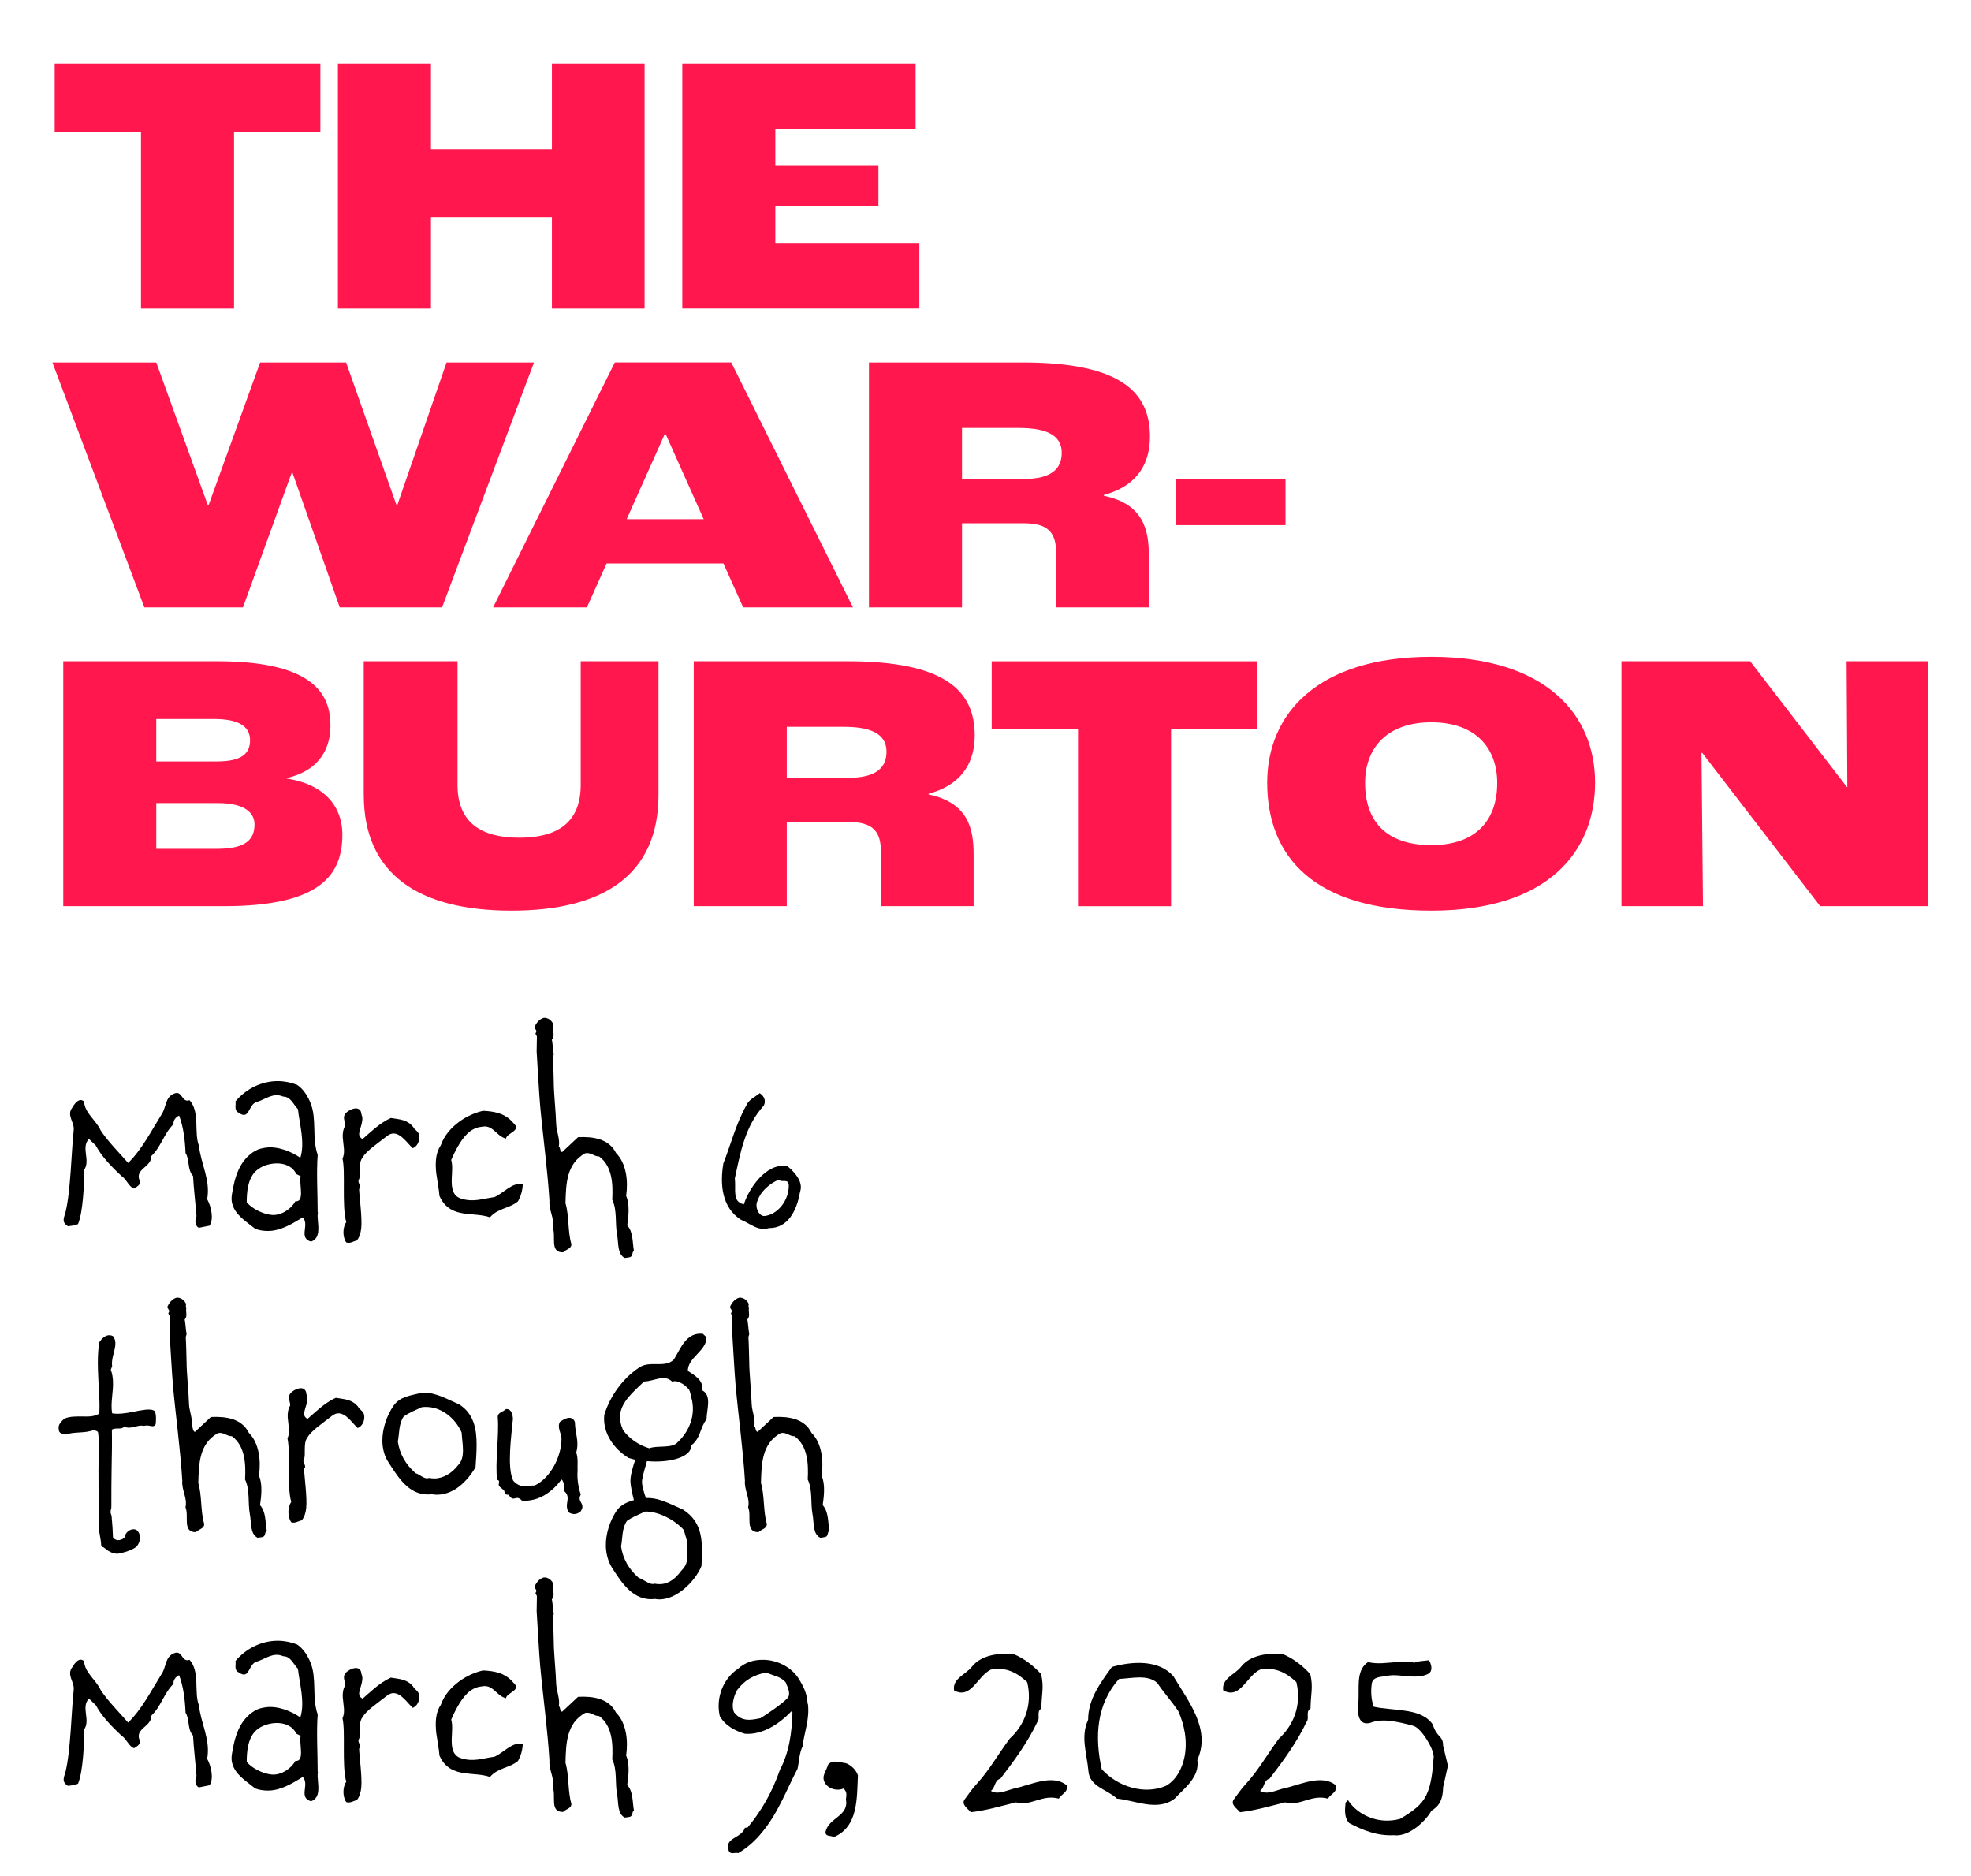<svg xmlns="http://www.w3.org/2000/svg" id="the-warburton-title-dates" viewBox="0 0 620 590"><defs><style>.cls-1{fill:#ff174d;}</style></defs><path class="cls-1" d="M44.36,41.44h-27.16v-21.42h83.58v21.42h-27.16v55.61h-29.27v-55.61ZM106.29,20.02h29.27v26.92h38.05v-26.92h29.15v77.03h-29.15v-28.8h-38.05v28.8h-29.27V20.02ZM214.62,20.02h73.4v20.6h-44.13v11.35h32.43v12.76h-32.43v11.71h45.3v20.6h-74.57V20.02ZM16.5,113.99h32.66l16.16,44.72h.35l16.16-44.72h27.04l15.8,44.72h.35l15.45-44.72h27.51l-28.92,77.03h-32.19l-14.87-42.38h-.23l-15.34,42.38h-31.02l-28.92-77.03ZM227.57,177.21h-36.76l-6.2,13.81h-29.5l38.28-77.03h36.64l38.28,77.03h-34.54l-6.2-13.81ZM221.36,163.28l-11.94-26.69h-.35l-11.94,26.69h24.23ZM273.34,113.99h48.35c30.67,0,40.04,9.25,40.04,23.3,0,7.73-3.28,15.34-14.52,18.38v.23c12.53,2.58,14.17,10.89,14.17,18.85v16.27h-29.15v-17.09c0-6.55-2.69-9.37-10.07-9.37h-19.55v26.46h-29.27v-77.03ZM322.04,150.63c8.78,0,11.94-3.28,11.94-8.2,0-4.56-3.16-7.84-13.34-7.84h-18.03v16.04h19.43ZM369.95,150.63h34.42v14.52h-34.42v-14.52ZM19.9,207.96h48.46c31.26,0,35.59,11.12,35.59,20.25,0,6.32-2.69,13.93-13.81,16.51v.12c13.7,2.11,17.56,10.54,17.56,17.56,0,12.53-6.55,22.59-37.23,22.59H19.9v-77.03ZM68.24,239.46c7.61,0,10.42-2.34,10.42-6.67,0-4.1-3.16-6.67-11.36-6.67h-18.15v13.35h19.08ZM68.24,266.96c9.25,0,11.82-3.04,11.82-7.72,0-3.51-2.93-6.67-11.47-6.67h-19.43v14.4h19.08ZM114.42,249.99v-42.03h29.5v38.87c0,11.94,7.49,16.62,19.43,16.62s19.32-4.68,19.32-16.62v-38.87h24.47v42.03c0,25.05-17.21,36.41-46.24,36.41s-46.47-11.36-46.47-36.41ZM218.22,207.96h48.35c30.67,0,40.04,9.25,40.04,23.29,0,7.73-3.28,15.34-14.52,18.38v.23c12.53,2.57,14.17,10.89,14.17,18.85v16.27h-29.15v-17.09c0-6.56-2.69-9.37-10.07-9.37h-19.55v26.46h-29.27v-77.03ZM266.92,244.61c8.78,0,11.94-3.28,11.94-8.19,0-4.57-3.16-7.84-13.34-7.84h-18.03v16.04h19.43ZM339.11,229.39h-27.16v-21.42h83.58v21.42h-27.16v55.61h-29.27v-55.61ZM398.61,246.13c0-21.66,15.92-39.57,51.63-39.57s51.51,17.91,51.51,39.57-14.75,40.27-51.51,40.27-51.63-16.86-51.63-40.27ZM470.96,246.24c0-10.89-6.67-19.08-20.72-19.08s-20.84,8.19-20.84,19.08c0,12.06,6.67,19.55,20.84,19.55s20.72-7.96,20.72-19.55ZM510.04,207.96h40.5l30.44,39.57h.12l-.23-39.57h25.64v77.03h-33.95l-37.11-48.23h-.23l.47,48.23h-25.64v-77.03Z"></path><path d="M65.17,377.14c1.34,2.44,2.1,6.3.76,8.32l-3.36.67c-1.26-.5-1.34-2.52-.76-3.61-.34-4.45-.84-8.32-1.09-12.68-1.85-2.02-1.01-5.12-2.35-7.22-.17-4.03-.67-8.23-2.02-11.76-1.09.42-1.93,1.6-1.76,2.69-3.11,3.02-3.86,7.06-6.97,10,.08,3.53-5.29,4.03-3.7,7.73.5,1.34-1.01,2.02-1.76,2.52-1.68-.59-2.27-2.86-4.03-4.03-2.86-2.69-6.13-5.96-7.98-9.49l-2.18-2.1c-2.6,2.77.59,6.72-1.51,9.74.08,3.95-.34,13.44-1.93,17.05-.92.42-2.27.59-3.19.67-1.93-1.26-1.34-2.44-.76-4.28,1.68-6.8,1.85-19.07,2.6-25.87.34-2.6-2.44-4.7-.34-7.31.67-1.18,2.1-3.11,3.61-1.76.17,3.61,3.78,5.88,5.21,9.07,2.18,3.36,5.71,6.89,8.65,10.25,4.37-4.28,7.22-10,10.58-15.37,1.43-2.18,1.01-5.38,3.95-6.47,2.6-1.01,2.27,3.02,4.79,2.1,3.36,3.78,1.34,10.25,2.94,14.28.59,5.71,3.7,10.75,2.6,16.88Z"></path><path d="M100.11,387.3c-.17,1.43-.67,2.6-2.27,3.19-1.93-.59-2.1-1.76-2.02-3.02.08-1.51.67-3.28-.59-4.62-3.28,2.02-6.97,4.28-10.92,4.28-1.34,0-2.69-.17-4.03-.67-3.11-2.52-6.47-4.45-7.31-8.23-.17-.76-.17-1.68,0-2.69.84-5.21,2.27-10.67,7.31-13.61,1.01-.59,2.18-.84,3.36-1.01,3.7-.5,7.9,1.18,10.84,3.19,1.51-4.79-.25-10.5-.76-15.29-1.43-1.43-2.27-3.95-4.62-3.95-3.28-1.43-5.71,1.01-8.57,1.76-1.85.76-2.02,3.44-3.44,3.95-.5.17-1.09,0-1.93-.59-1.68-.76-.84-2.44-1.09-3.61,3.36-4.03,8.32-6.38,13.27-6.38,2.1,0,4.2.42,6.13,1.18,2.02,1.34,3.44,3.7,4.28,5.88,1.93,4.96.34,10.84,2.18,16.13-.42,5.54,0,12.52,0,18.14h.08c-.34,1.6.34,3.95.08,5.96ZM94.57,369.91l-1.34-.67c-1.26-2.52-3.78-3.44-6.47-3.36-2.18.08-4.54.84-6.13,2.27-2.77,2.44-3.02,7.14-3.02,9.91,1.43,1.93,5.04,3.78,7.9,4.03,3.02.25,6.22-2.02,7.39-4.28,3.11.25,1.09-5.38,1.68-7.9Z"></path><path d="M123.8,356.47c-.67,0-1.34.25-2.1.84-2.77,2.18-6.55,4.7-7.64,6.72-1.51,1.76-.42,5.63-1.18,6.97-.59,1.09,1.09,1.85.08,2.94.08,2.44,1.01,9.07.67,12.35-.17,1.51-.59,2.94-1.43,3.86-1.18.25-2.02,1.01-3.28.59-1.18-1.68-1.18-4.7,0-6.38-.76-2.69-.76-6.8-.76-10.75,0-3.53.08-6.97-.42-9.24.92-1.93.25-4.2.08-6.55-.08-1.26.08-2.6.76-3.78.08-1.26-.84-2.35-.08-3.61.59-.92,2.35-1.93,3.61-1.85.84.08,1.51.59,1.6,1.93.25.59.34,1.18.25,1.76-.08,1.09-.5,2.18-.76,3.11-.25,1.01-.59,2.02.84,2.86,2.18-1.85,5.21-4.96,8.9-6.64,2.86.5,5.04.42,7.06,2.86.08.59,1.6,1.26,1.85,2.52.34,1.93-.76,3.7-2.02,4.12-1.6-1.43-3.61-4.62-6.05-4.62Z"></path><path d="M162.94,377.81c-2.69,2.27-6.3,2.1-8.82,5.04-1.6-.59-3.53-.76-5.46-.92-4.12-.34-8.23-.84-10.42-5.8-.17-2.18-.67-4.7-1.01-7.14-.34-3.19-.25-6.38,1.43-8.82,1.09-3.11,3.28-5.54,5.8-7.39,2.27-1.68,4.96-2.86,7.48-3.44,3.53.17,6.97.76,9.49,3.78,2.86,2.52-2.02,3.11-2.27,4.96-3.11-.76-4.03-4.54-7.73-3.7-1.76.17-3.28,1.01-4.54,2.27-2.18,2.18-3.78,5.46-4.96,8.15.5,1.6.25,3.86.17,5.88-.08,2.77.17,5.46,3.02,6.3,3.86,1.18,6.64,0,10.42-.5,3.02-1.34,5.63-4.79,8.9-4.03-.08,2.02-.59,3.7-1.51,5.38Z"></path><path d="M197.8,395.45l-1.26.17c-2.44-1.18-1.93-4.79-2.44-7.39-.67-3.61.08-7.64-1.51-10.92.25-4.79.08-10.5-4.12-13.61-1.68,0-2.52-1.34-4.37-1.01-5.96,3.28-6.05,9.66-6.22,15.71,1.18,4.03.67,8.82,1.85,12.85.08,1.51-1.76,1.68-2.6,2.6-4.37.08-2.1-5.12-3.28-7.81.67-2.86-1.26-5.38-1.01-8.4-.59-9.74-2.1-20.66-2.94-29.99-.25-2.69-.92-14.03-1.09-16.97l.08-4.54c0-.5-.25-.5-.42-1.01-.08-.25.34-.59.25-.84,0-.42-.59-.84-.59-1.26.5-1.18,1.43-2.52,2.94-2.94,1.26-.08,2.35.76,2.86,1.76.25.5-.17,1.01.17,1.6-.25,1.09.5,2.44-.5,3.53.17.5.42,3.86.59,4.54,0,.34-.25.67-.25,1.09.08.59.25,7.06.25,7.56,0,3.61.67,9.66.76,13.27.08,2.44,1.26,4.79.84,7.14.59.42.17,1.34,1.01,1.76l5.04-4.7c4.7-.25,9.74.5,11.93,4.96,3.28,3.28,3.86,8.82,3.19,13.52,1.18,2.6.76,6.38.34,9.24,1.93,2.18,1.6,5.29,2.1,7.98h.08c-.92.5-.17,1.93-1.68,2.1Z"></path><path d="M241.98,386.21c-3.61,1.01-5.38-1.09-8.9-2.6-6.05-3.86-6.64-11.17-5.54-17.72,2.35-5.96,3.95-12.43,7.22-18.23.76-1.85,2.69-2.6,4.2-3.86,1.43.84,2.1,2.52,1.26,3.95-5.88,6.47-7.31,14.7-9.07,22.85.42,3.61-.92,7.39,2.86,8.15,1.34-4.54,6.89-13.27,13.69-12.01,2.27,1.93,5.12,4.96,3.95,8.15-1.01,5.96-3.86,11.34-9.66,11.34ZM245.01,371c-3.02,1.18-5.88,3.95-6.64,6.47-1.09,1.76.17,4.96,2.02,4.96,4.12-.34,7.9-4.87,7.73-9.91h-.08c-.08-1.93-2.27-.5-3.02-1.51Z"></path><path d="M31.82,485.97c0-1.6-.67-3.78-.67-5.38,0-1.85.08-2.94,0-4.79-.17-4.62-.17-9.24-.17-13.86,0-1.01.34-11.09-.25-11.68-.25-.25-.76-.34-1.34-.5-2.77,1.09-6.05.42-8.82,1.43-.92-.34-2.1-.25-2.1-1.76-.25-1.43.76-2.27,1.76-3.28,1.85-.76,3.78-.67,5.63-.67s3.61.17,5.38-.92c.25-4.45-.34-9.41-.42-13.69-.08-2.94-.08-5.8.42-8.74.67-1.01,1.68-2.02,2.77-2.18.5-.08,1.01,0,1.51.25.67.84.84,1.76.76,2.77-.17,2.1-1.34,4.45-1.01,6.72l-.42,1.09c.42,1.09.59,2.18.67,3.28.25,3.44-.84,7.06-.25,10.42,1.85.34,4.2,0,6.38-.42,2.86-.59,5.46-1.09,6.64-.5,1.18.25.67,4.45.67,4.37-.84,1.34-1.6,0-3.86.5-1.68-.5-3.95,1.26-5.96.25-1.18,1.09-2.52.17-3.95.92.08,3.95,0,7.9-.08,11.93-.08,3.95-.08,8.06-.08,12.35,0,1.01-.25.67-.25,1.68,0,.59.25.59.34,1.43.17,1.51.42,5.54.42,6.55,1.09,1.43,3.02.76,3.7-.08.08-1.34,1.6-2.86,3.36-2.44.67.17,1.34,1.26,1.43,2.18.17,1.51-.76,2.86-1.09,3.19-.59.59-2.6,1.6-5.46,2.18-1.93.42-3.78-1.01-4.87-1.93-.34-.08-.59-.25-.76-.67Z"></path><path d="M82.3,483.45l-1.26.17c-2.44-1.18-1.93-4.79-2.44-7.39-.67-3.61.08-7.64-1.51-10.92.25-4.79.08-10.5-4.12-13.61-1.68,0-2.52-1.34-4.37-1.01-5.96,3.28-6.05,9.66-6.22,15.71,1.18,4.03.67,8.82,1.85,12.85.08,1.51-1.76,1.68-2.6,2.6-4.37.08-2.1-5.12-3.28-7.81.67-2.86-1.26-5.38-1.01-8.4-.59-9.74-2.1-20.66-2.94-29.99-.25-2.69-.92-14.03-1.09-16.97l.08-4.54c0-.5-.25-.5-.42-1.01-.08-.25.34-.59.25-.84,0-.42-.59-.84-.59-1.26.5-1.18,1.43-2.52,2.94-2.94,1.26-.08,2.35.76,2.86,1.76.25.5-.17,1.01.17,1.6-.25,1.09.5,2.44-.5,3.53.17.5.42,3.86.59,4.54,0,.34-.25.67-.25,1.09.08.59.25,7.06.25,7.56,0,3.61.67,9.66.76,13.27.08,2.44,1.26,4.79.84,7.14.59.42.17,1.34,1.01,1.76l5.04-4.7c4.7-.25,9.74.5,11.93,4.96,3.28,3.28,3.86,8.82,3.19,13.52,1.18,2.6.76,6.38.34,9.24,1.93,2.18,1.6,5.29,2.1,7.98h.08c-.92.5-.17,1.93-1.68,2.1Z"></path><path d="M106.49,444.47c-.67,0-1.34.25-2.1.84-2.77,2.18-6.55,4.7-7.64,6.72-1.51,1.76-.42,5.63-1.18,6.97-.59,1.09,1.09,1.85.08,2.94.08,2.44,1.01,9.07.67,12.35-.17,1.51-.59,2.94-1.43,3.86-1.18.25-2.02,1.01-3.28.59-1.18-1.68-1.18-4.7,0-6.38-.76-2.69-.76-6.8-.76-10.75,0-3.53.08-6.97-.42-9.24.92-1.93.25-4.2.08-6.55-.08-1.26.08-2.6.76-3.78.08-1.26-.84-2.35-.08-3.61.59-.92,2.35-1.93,3.61-1.85.84.08,1.51.59,1.6,1.93.25.59.34,1.18.25,1.76-.08,1.09-.5,2.18-.76,3.11-.25,1.01-.59,2.02.84,2.86,2.18-1.85,5.21-4.96,8.9-6.64,2.86.5,5.04.42,7.06,2.86.08.59,1.6,1.26,1.85,2.52.34,1.93-.76,3.7-2.02,4.12-1.6-1.43-3.61-4.62-6.05-4.62Z"></path><path d="M137.41,470.09c-.5,0-1.09-.08-1.68-.17-.42.08-.84.08-1.26.08-6.05,0-9.41-5.71-12.26-10.08-1.34-2.02-1.93-4.45-1.93-6.89,0-3.86,1.43-7.9,3.44-10.84,2.1-3.11,5.63-3.28,8.65-4.12.34-.08.76-.08,1.09-.08,3.78,0,7.48,2.18,11,3.7,4.54,2.86,5.46,7.64,5.46,12.6,0,2.44-.17,4.87-.34,7.14-2.6,4.45-6.8,8.65-12.18,8.65ZM132.7,442.54c-1.93.92-3.95,1.68-5.71,2.94-1.6,2.27-1.34,5.29-1.85,7.9.59,3.86,2.35,7.06,5.54,9.91,1.43.42,2.86,2.1,4.28,1.51.5.08,1.01.17,1.6.17,2.86,0,5.54-1.6,7.56-4.2,1.18-1.18,1.51-2.86,1.51-4.62,0-1.93-.34-3.95-.42-5.63-1.93-4.45-6.64-8.65-12.52-7.98Z"></path><path d="M178.9,475.64c-.5-.76-.59-1.51-.59-2.18.08-1.6.84-3.02-.76-4.45,0-.92-.08-3.19-.92-3.7-2.94,3.86-7.06,6.97-12.43,6.64-.67-.76-1.26-.92-1.68-.84-.84.08-1.43.76-2.52-1.01-.92.08-1.26-.42-1.34-1.09-.08-.59-1.68-1.26-1.76-1.93-.08-.84.5-1.43-.5-1.68-.76-4.87.67-14.28.17-19.66-.08-1.6,1.76-1.68,2.6-2.6,1.93-.08,2.1,2.18,2.18,3.02-.5,5.46-1.93,15.29.08,19.49,2.18,2.44,3.95,1.6,6.8,1.51,4.96-2.35,8.48-9.24,8.4-14.87-.17-1.76-1.43-3.44-.5-5.12.76-.5,1.6-1.09,2.69-1.26.84-.08,1.68.25,2.02,1.34.08,3.78,1.43,5.96.42,9.58.67,1.68.34,4.37.42,5.8-.17,2.18.17,5.12,1.01,7.39-1.01,1.76.34,2.35.5,3.61.08.5-.08,1.01-.59,1.76-1.09.84-2.27,1.09-3.7.25Z"></path><path d="M222.24,446.41c-2.02,2.44-1.85,5.96-4.79,8.15.17,3.61-6.64,5.63-13.94,4.96-.5,1.68-1.26,4.28-1.51,5.88-.25,1.34.5,3.86,1.18,5.71,1.68-.08,3.44.25,5.12.84,2.18.76,4.37,1.85,6.47,2.77,4.28,2.69,5.63,6.38,5.96,10.5.17,2.35.08,4.79-.08,7.31-1.93,4.79-8.48,11.51-14.62,10.33-6.89.84-10.58-5.29-13.52-9.83-1.26-2.02-1.85-4.37-1.93-6.8-.08-3.95,1.34-8.06,3.36-11.09,1.43-2.02,3.44-2.77,5.46-3.36-.42-1.68-1.09-4.37-1.09-6.13s.84-4.62,1.51-6.55l-2.1-.59c-4.54-2.77-8.23-7.81-7.64-13.52,1.76-5.8,5.71-11.42,10.92-14.87,1.09-.76,2.27-1.01,3.44-1.09,2.77-.17,5.63.5,7.56-1.51,2.18-3.53,3.86-8.57,9.07-8.06l1.18,1.09c0,4.37-5.88,6.3-5.88,10.58,2.1,1.43,4.96,2.86,4.54,6.13,3.11,1.6,1.34,6.22,1.34,9.16ZM211.49,434.56c-2.6-2.52-5.54-.17-8.9-.08-3.19,3.11-7.31,6.38-7.56,10.84-.08,1.34.25,2.77.92,4.37,1.93,2.77,5.12,4.87,8.32,5.8,2.18-1.01,7.22.17,8.9-1.93,3.53-3.28,5.88-8.48,4.28-14.11l-.42-1.76c-.42-1.6-4.03-4.03-5.54-3.11ZM215.1,481.18c-2.69-3.11-8.15-5.96-12.18-5.8-1.93.92-3.95,1.68-5.71,2.94-1.6,2.27-1.34,5.29-1.85,8.06.59,3.78,2.35,7.06,5.54,9.83,1.43.42,3.61,2.44,5.04,1.85,3.44.67,6.05-.92,8.4-4.12,2.52-2.52,1.68-4.37,1.68-7.56v-2.02l-.92-3.19Z"></path><path d="M259.29,483.45l-1.26.17c-2.44-1.18-1.93-4.79-2.44-7.39-.67-3.61.08-7.64-1.51-10.92.25-4.79.08-10.5-4.12-13.61-1.68,0-2.52-1.34-4.37-1.01-5.96,3.28-6.05,9.66-6.22,15.71,1.18,4.03.67,8.82,1.85,12.85.08,1.51-1.76,1.68-2.6,2.6-4.37.08-2.1-5.12-3.28-7.81.67-2.86-1.26-5.38-1.01-8.4-.59-9.74-2.1-20.66-2.94-29.99-.25-2.69-.92-14.03-1.09-16.97l.08-4.54c0-.5-.25-.5-.42-1.01-.08-.25.34-.59.25-.84,0-.42-.59-.84-.59-1.26.5-1.18,1.43-2.52,2.94-2.94,1.26-.08,2.35.76,2.86,1.76.25.5-.17,1.01.17,1.6-.25,1.09.5,2.44-.5,3.53.17.5.42,3.86.59,4.54,0,.34-.25.67-.25,1.09.08.59.25,7.06.25,7.56,0,3.61.67,9.66.76,13.27.08,2.44,1.26,4.79.84,7.14.59.42.17,1.34,1.01,1.76l5.04-4.7c4.7-.25,9.74.5,11.93,4.96,3.28,3.28,3.86,8.82,3.19,13.52,1.18,2.6.76,6.38.34,9.24,1.93,2.18,1.6,5.29,2.1,7.98h.08c-.92.5-.17,1.93-1.68,2.1Z"></path><path d="M65.17,553.14c1.34,2.44,2.1,6.3.76,8.32l-3.36.67c-1.26-.5-1.34-2.52-.76-3.61-.34-4.45-.84-8.32-1.09-12.68-1.85-2.02-1.01-5.12-2.35-7.22-.17-4.03-.67-8.23-2.02-11.76-1.09.42-1.93,1.6-1.76,2.69-3.11,3.02-3.86,7.06-6.97,10,.08,3.53-5.29,4.03-3.7,7.73.5,1.34-1.01,2.02-1.76,2.52-1.68-.59-2.27-2.86-4.03-4.03-2.86-2.69-6.13-5.96-7.98-9.49l-2.18-2.1c-2.6,2.77.59,6.72-1.51,9.74.08,3.95-.34,13.44-1.93,17.05-.92.42-2.27.59-3.19.67-1.93-1.26-1.34-2.44-.76-4.28,1.68-6.8,1.85-19.07,2.6-25.87.34-2.6-2.44-4.7-.34-7.31.67-1.18,2.1-3.11,3.61-1.76.17,3.61,3.78,5.88,5.21,9.07,2.18,3.36,5.71,6.89,8.65,10.25,4.37-4.28,7.22-10,10.58-15.37,1.43-2.18,1.01-5.38,3.95-6.47,2.6-1.01,2.27,3.02,4.79,2.1,3.36,3.78,1.34,10.25,2.94,14.28.59,5.71,3.7,10.75,2.6,16.88Z"></path><path d="M100.11,563.3c-.17,1.43-.67,2.6-2.27,3.19-1.93-.59-2.1-1.76-2.02-3.02.08-1.51.67-3.28-.59-4.62-3.28,2.02-6.97,4.28-10.92,4.28-1.34,0-2.69-.17-4.03-.67-3.11-2.52-6.47-4.45-7.31-8.23-.17-.76-.17-1.68,0-2.69.84-5.21,2.27-10.67,7.31-13.61,1.01-.59,2.18-.84,3.36-1.01,3.7-.5,7.9,1.18,10.84,3.19,1.51-4.79-.25-10.5-.76-15.29-1.43-1.43-2.27-3.95-4.62-3.95-3.28-1.43-5.71,1.01-8.57,1.76-1.85.76-2.02,3.44-3.44,3.95-.5.17-1.09,0-1.93-.59-1.68-.76-.84-2.44-1.09-3.61,3.36-4.03,8.32-6.38,13.27-6.38,2.1,0,4.2.42,6.13,1.18,2.02,1.34,3.44,3.7,4.28,5.88,1.93,4.96.34,10.84,2.18,16.13-.42,5.54,0,12.52,0,18.14h.08c-.34,1.6.34,3.95.08,5.96ZM94.57,545.91l-1.34-.67c-1.26-2.52-3.78-3.44-6.47-3.36-2.18.08-4.54.84-6.13,2.27-2.77,2.44-3.02,7.14-3.02,9.91,1.43,1.93,5.04,3.78,7.9,4.03,3.02.25,6.22-2.02,7.39-4.28,3.11.25,1.09-5.38,1.68-7.9Z"></path><path d="M123.8,532.47c-.67,0-1.34.25-2.1.84-2.77,2.18-6.55,4.7-7.64,6.72-1.51,1.76-.42,5.63-1.18,6.97-.59,1.09,1.09,1.85.08,2.94.08,2.44,1.01,9.07.67,12.35-.17,1.51-.59,2.94-1.43,3.86-1.18.25-2.02,1.01-3.28.59-1.18-1.68-1.18-4.7,0-6.38-.76-2.69-.76-6.8-.76-10.75,0-3.53.08-6.97-.42-9.24.92-1.93.25-4.2.08-6.55-.08-1.26.08-2.6.76-3.78.08-1.26-.84-2.35-.08-3.61.59-.92,2.35-1.93,3.61-1.85.84.08,1.51.59,1.6,1.93.25.59.34,1.18.25,1.76-.08,1.09-.5,2.18-.76,3.11-.25,1.01-.59,2.02.84,2.86,2.18-1.85,5.21-4.96,8.9-6.64,2.86.5,5.04.42,7.06,2.86.08.59,1.6,1.26,1.85,2.52.34,1.93-.76,3.7-2.02,4.12-1.6-1.43-3.61-4.62-6.05-4.62Z"></path><path d="M162.94,553.81c-2.69,2.27-6.3,2.1-8.82,5.04-1.6-.59-3.53-.76-5.46-.92-4.12-.34-8.23-.84-10.42-5.8-.17-2.18-.67-4.7-1.01-7.14-.34-3.19-.25-6.38,1.43-8.82,1.09-3.11,3.28-5.54,5.8-7.39,2.27-1.68,4.96-2.86,7.48-3.44,3.53.17,6.97.76,9.49,3.78,2.86,2.52-2.02,3.11-2.27,4.96-3.11-.76-4.03-4.54-7.73-3.7-1.76.17-3.28,1.01-4.54,2.27-2.18,2.18-3.78,5.46-4.96,8.15.5,1.6.25,3.86.17,5.88-.08,2.77.17,5.46,3.02,6.3,3.86,1.18,6.64,0,10.42-.5,3.02-1.34,5.63-4.79,8.9-4.03-.08,2.02-.59,3.7-1.51,5.38Z"></path><path d="M197.8,571.45l-1.26.17c-2.44-1.18-1.93-4.79-2.44-7.39-.67-3.61.08-7.64-1.51-10.92.25-4.79.08-10.5-4.12-13.61-1.68,0-2.52-1.34-4.37-1.01-5.96,3.28-6.05,9.66-6.22,15.71,1.18,4.03.67,8.82,1.85,12.85.08,1.51-1.76,1.68-2.6,2.6-4.37.08-2.1-5.12-3.28-7.81.67-2.86-1.26-5.38-1.01-8.4-.59-9.74-2.1-20.66-2.94-29.99-.25-2.69-.92-14.03-1.09-16.97l.08-4.54c0-.5-.25-.5-.42-1.01-.08-.25.34-.59.25-.84,0-.42-.59-.84-.59-1.26.5-1.18,1.43-2.52,2.94-2.94,1.26-.08,2.35.76,2.86,1.76.25.5-.17,1.01.17,1.6-.25,1.09.5,2.44-.5,3.53.17.5.42,3.86.59,4.54,0,.34-.25.67-.25,1.09.08.59.25,7.06.25,7.56,0,3.61.67,9.66.76,13.27.08,2.44,1.26,4.79.84,7.14.59.42.17,1.34,1.01,1.76l5.04-4.7c4.7-.25,9.74.5,11.93,4.96,3.28,3.28,3.86,8.82,3.19,13.52,1.18,2.6.76,6.38.34,9.24,1.93,2.18,1.6,5.29,2.1,7.98h.08c-.92.5-.17,1.93-1.68,2.1Z"></path><path d="M252.48,549.19c-1.09,2.18-1.09,4.79-1.6,7.06-3.44,6.55-6.13,13.94-11.09,19.91-2.02,2.52-4.45,4.79-7.56,6.64-1.01-.34-2.52.67-3.02-.84-1.43-4.12,4.12-3.78,5.12-7.14l.84-.08c4.54-5.46,7.81-11.34,10.16-18.14,2.94-5.46,3.78-11.93,3.95-18.06l-.34-.34c-3.86,4.03-9.16,7.48-14.62,7.06-3.02-.92-6.13-2.44-7.9-5.54-1.34-5.8,1.09-11.84,5.8-14.95,2.1-1.93,4.79-2.77,7.56-2.77,4.45-.08,9.07,2.18,11.42,5.88,1.76,2.86,2.6,4.62,2.86,7.98h.08c.59,4.96-1.18,8.99-1.68,13.36ZM241.06,526c-3.78.67-6.97,2.35-9.49,5.96-.76,1.93-1.6,4.37-.67,6.55,2.44,3.11,5.38,2.44,8.32,1.85,1.51-.92,6.8-4.45,8.48-6.3,1.26-1.34-.08-3.7-.59-5.04-1.68-1.85-3.95-2.02-6.05-3.02Z"></path><path d="M262.31,577.75c-.84-.59-2.86,0-2.6-1.76,1.09-4.45,7.39-4.79,6.38-10.08.17-1.43.42-2.35-.76-3.44-2.1.92-4.87.08-5.88-1.85-1.18-2.1.59-3.78,1.01-5.63,1.51-1.76,3.78-.67,5.54-.5,1.6.5,3.36,2.18,3.86,3.86-.34,7.48.08,16.13-7.56,19.4Z"></path><path d="M333.04,565.65c-5.29-1.43-8.74,2.52-13.44,1.18-4.79,1.18-9.24,2.52-14.2,3.11-1.01-1.18-3.02-2.44-2.02-3.95,1.09-1.51,2.52-3.53,3.86-4.96,3.95-4.28,6.89-9.58,10.42-14.28,4.79-4.37,7.14-10.84,5.46-17.72-3.19-3.02-6.8-4.87-11.42-3.95-4.28,2.02-6.22,9.49-11.59,6.55-.59-3.78,3.7-4.96,5.63-7.48,2.94-3.7,8.48-4.37,13.1-3.95,3.28,1.34,6.3,3.7,8.65,6.3,1.01,4.12.08,6.64.08,10.84-1.68.92-.25,3.02-1.26,4.2-3.02,6.38-7.22,12.1-11.59,17.81-2.02.59-1.51,2.77-3.02,3.86,1.93,1.34,4.87-.08,7.06-.67,5.38-1.09,12.35-4.87,16.97-.92h-.08c.25,2.1-1.6,2.44-2.6,4.03Z"></path><path d="M369.49,565.65c-5.29,4.12-12.35.59-18.14,0-3.11-2.94-8.65-3.7-8.99-8.74-.5-5.54-2.52-10.75-.08-16.04,0-6.55,3.86-11.59,7.48-16.63,6.22-1.76,14.78-2.44,19.4,3.02,4.62,7.81,11.84,16.55,7.48,26.21.84,5.46-4.2,8.99-7.14,12.18ZM370.58,538.02c-2.02-2.94-4.62-5.88-6.55-8.74-3.02-2.77-8.06-1.43-12.01-1.26-7.14,7.9-7.73,18.31-5.46,28.39,5.04,5.54,13.44,8.15,20.24,5.21,3.36-1.93,5.12-5.71,5.8-9.07,1.01-5.12-.08-10.25-2.02-14.53Z"></path><path d="M417.71,565.65c-5.29-1.43-8.74,2.52-13.44,1.18-4.79,1.18-9.24,2.52-14.2,3.11-1.01-1.18-3.02-2.44-2.02-3.95,1.09-1.51,2.52-3.53,3.86-4.96,3.95-4.28,6.89-9.58,10.42-14.28,4.79-4.37,7.14-10.84,5.46-17.72-3.19-3.02-6.8-4.87-11.42-3.95-4.28,2.02-6.22,9.49-11.59,6.55-.59-3.78,3.7-4.96,5.63-7.48,2.94-3.7,8.48-4.37,13.1-3.95,3.28,1.34,6.3,3.7,8.65,6.3,1.01,4.12.08,6.64.08,10.84-1.68.92-.25,3.02-1.26,4.2-3.02,6.38-7.22,12.1-11.59,17.81-2.02.59-1.51,2.77-3.02,3.86,1.93,1.34,4.87-.08,7.06-.67,5.38-1.09,12.35-4.87,16.97-.92h-.08c.25,2.1-1.6,2.44-2.6,4.03Z"></path><path d="M450.22,569.52c-1.34,2.6-6.72,8.32-11.84,7.64-5.46.25-9.83-1.68-13.94-3.78-1.6-1.68-1.43-4.03-1.18-6.47l.76-.76c1.68,2.52,4.03,4.28,6.55,5.29,3.02,1.26,6.47,1.51,9.83.59,4.12-2.44,6.72-4.37,8.23-7.39,1.6-3.28,2.02-7.56,2.35-12.18-.08-2.77-3.95-8.9-6.3-9.66-2.35-.67-5.04-1.34-7.64-1.6-2.1-.25-4.2-.08-6.13.67-3.28.76-3.7-2.27-3.86-4.45.59-2.94.08-6.72.5-9.83.34-2.02,1.01-3.7,2.77-4.87,1.51.34,3.02.42,4.54.34,3.53-.17,6.89-.84,10.08-.17,1.34-.59,2.94-.5,4.54-.76.76,1.18,1.18,2.94.25,3.95-1.26,1.09-3.95,1.26-5.63,1.18-2.52-.08-5.54-.76-7.98-.17-1.76.34-4.28.17-4.62,2.44-.34,2.52-.17,4.87.59,7.22,3.02.67,6.55.76,9.83,1.26,3.53.5,6.8,1.51,8.74,4.28,1.43,4.45,3.28,3.44,3.28,6.72l1.51,6.3-1.51,6.8c-.08,4.54-1.68,6.13-3.7,7.39Z"></path></svg>